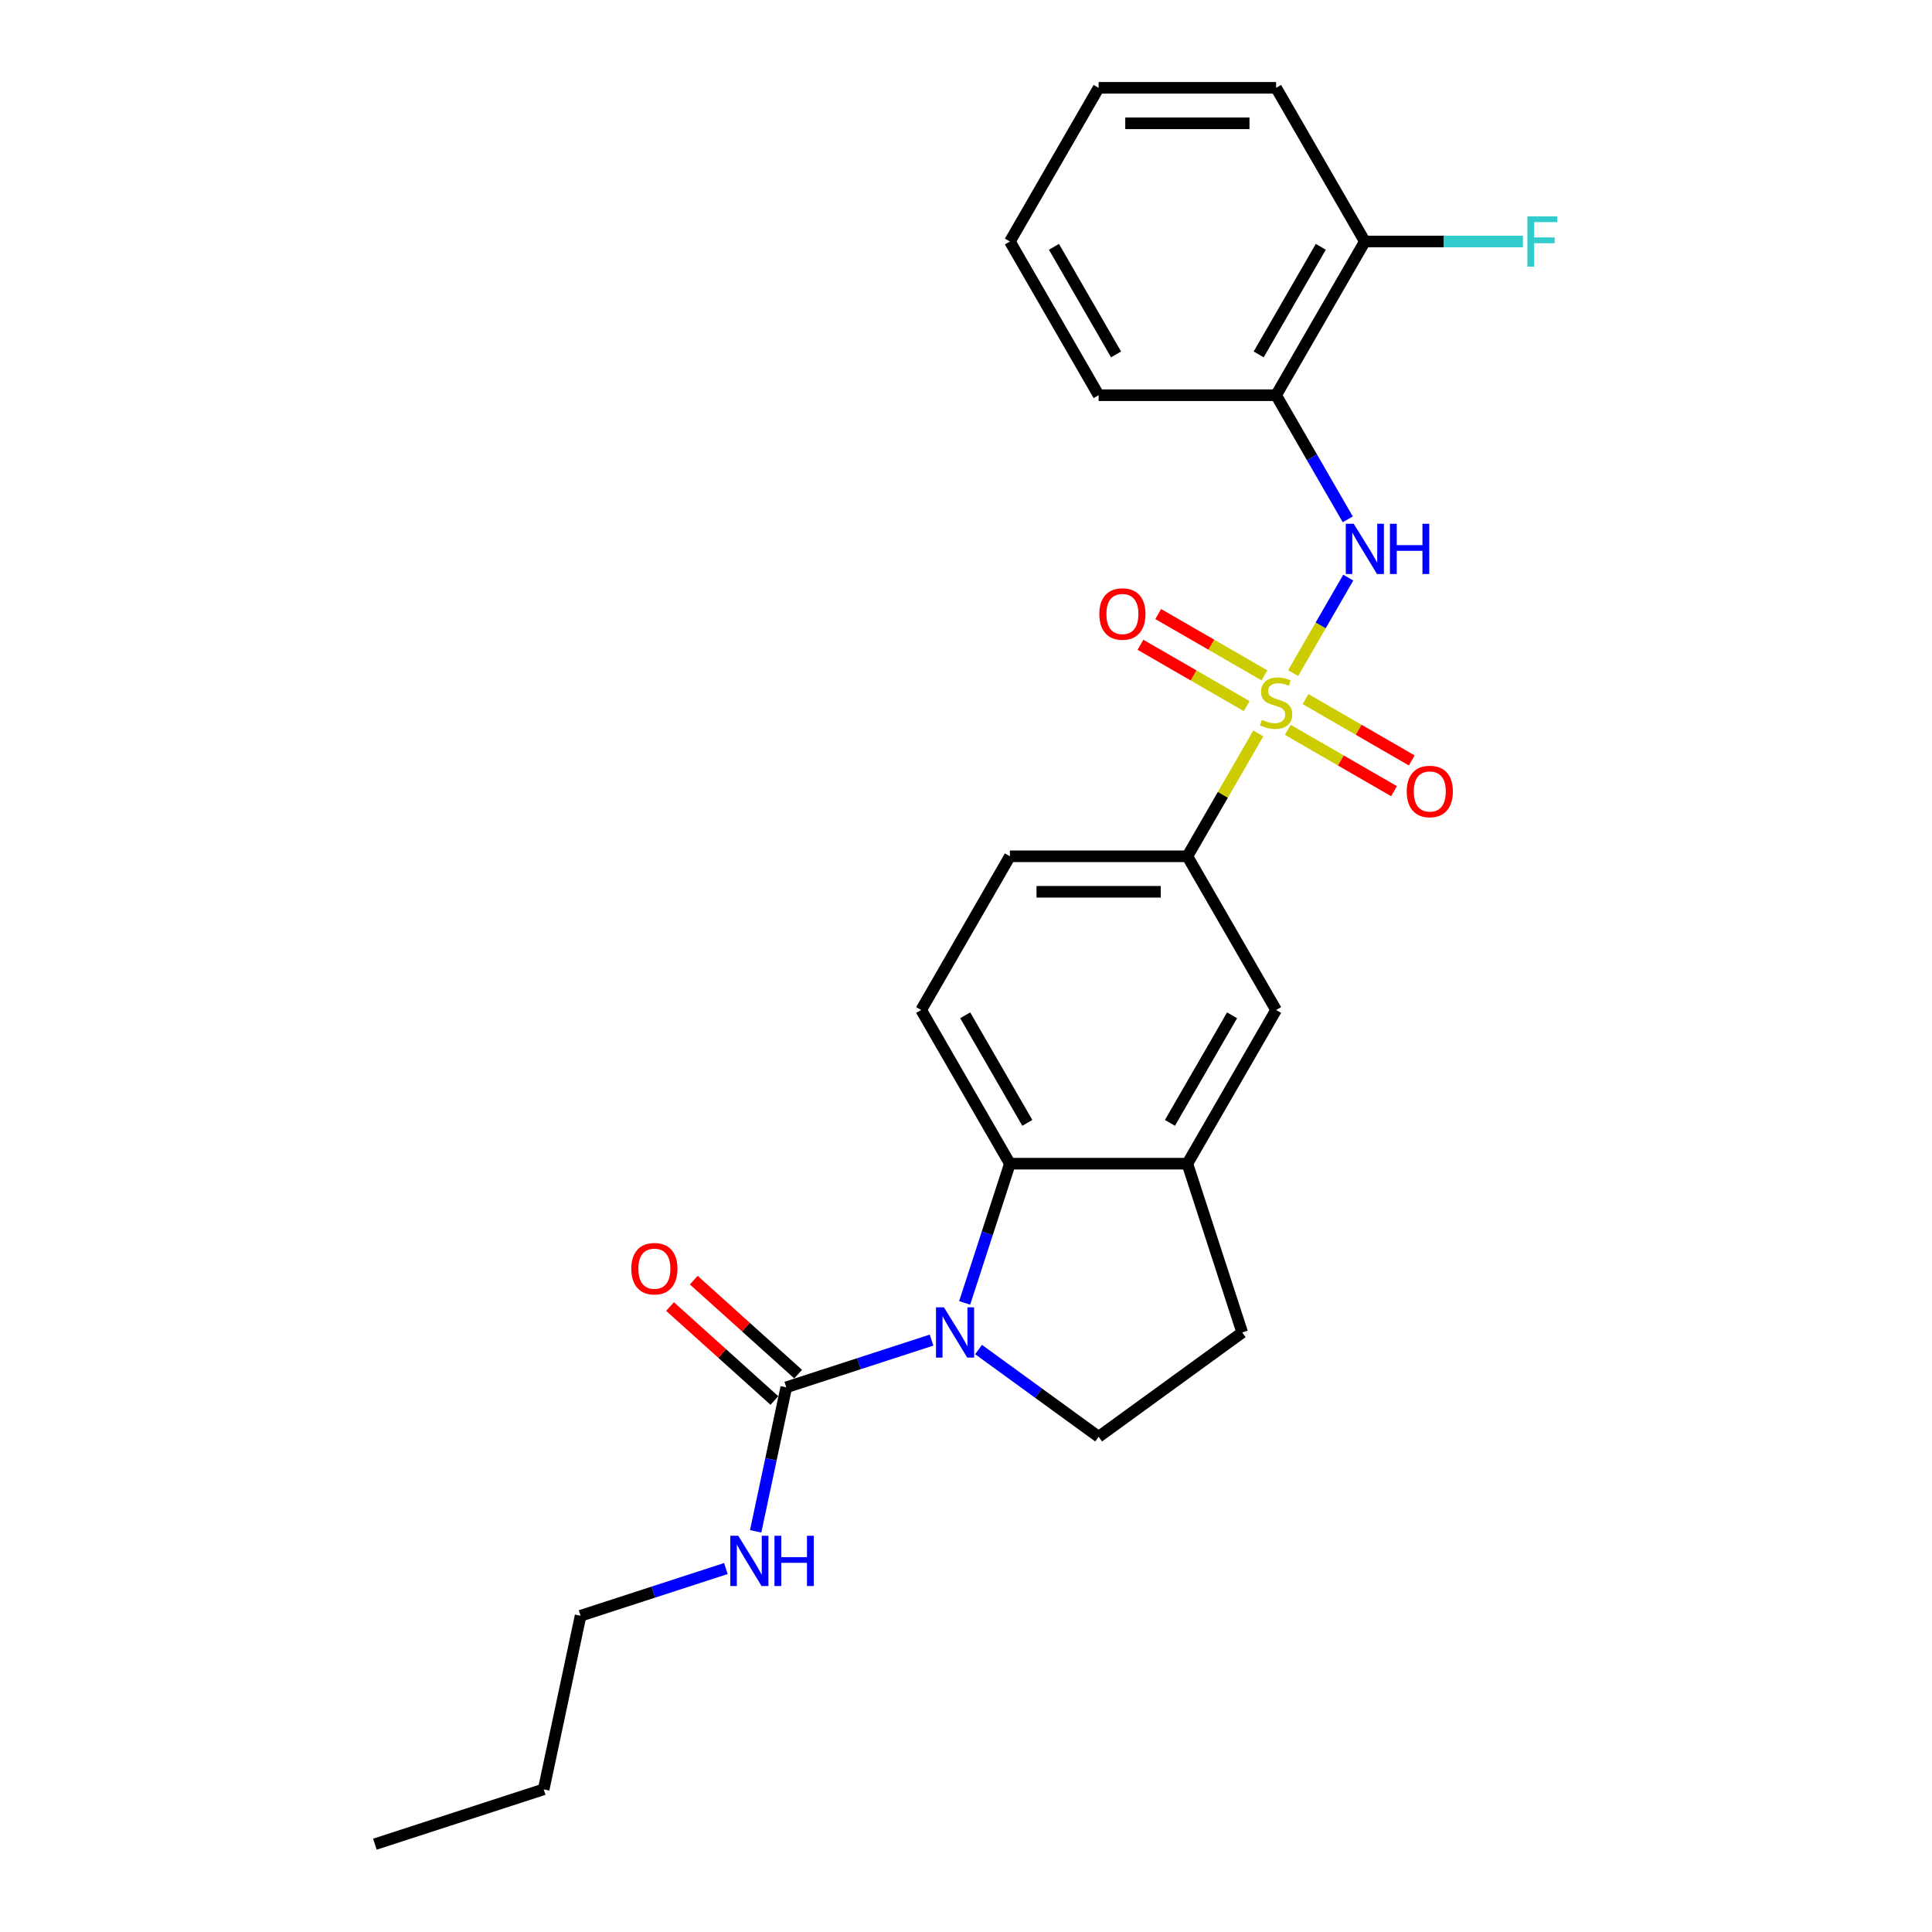 <?xml version='1.0' encoding='iso-8859-1'?>
<svg version='1.1' baseProfile='full'
              xmlns='http://www.w3.org/2000/svg'
                      xmlns:rdkit='http://www.rdkit.org/xml'
                      xmlns:xlink='http://www.w3.org/1999/xlink'
                  xml:space='preserve'
width='1000px' height='1000px' viewBox='0 0 1000 1000'>
<!-- END OF HEADER -->
<rect style='opacity:1.0;fill:#FFFFFF;stroke:none' width='1000' height='1000' x='0' y='0'> </rect>
<path class='bond-1' d='M 669.323,348.397 L 683.59,323.686' style='fill:none;fill-rule:evenodd;stroke:#CCCC00;stroke-width:6px;stroke-linecap:butt;stroke-linejoin:miter;stroke-opacity:1' />
<path class='bond-1' d='M 683.59,323.686 L 697.857,298.974' style='fill:none;fill-rule:evenodd;stroke:#0000FF;stroke-width:6px;stroke-linecap:butt;stroke-linejoin:miter;stroke-opacity:1' />
<path class='bond-4' d='M 651.292,379.629 L 632.936,411.422' style='fill:none;fill-rule:evenodd;stroke:#CCCC00;stroke-width:6px;stroke-linecap:butt;stroke-linejoin:miter;stroke-opacity:1' />
<path class='bond-4' d='M 632.936,411.422 L 614.58,443.216' style='fill:none;fill-rule:evenodd;stroke:#000000;stroke-width:6px;stroke-linecap:butt;stroke-linejoin:miter;stroke-opacity:1' />
<path class='bond-9' d='M 666.553,377.76 L 694.045,393.633' style='fill:none;fill-rule:evenodd;stroke:#CCCC00;stroke-width:6px;stroke-linecap:butt;stroke-linejoin:miter;stroke-opacity:1' />
<path class='bond-9' d='M 694.045,393.633 L 721.537,409.505' style='fill:none;fill-rule:evenodd;stroke:#FF0000;stroke-width:6px;stroke-linecap:butt;stroke-linejoin:miter;stroke-opacity:1' />
<path class='bond-9' d='M 675.739,361.85 L 703.231,377.722' style='fill:none;fill-rule:evenodd;stroke:#CCCC00;stroke-width:6px;stroke-linecap:butt;stroke-linejoin:miter;stroke-opacity:1' />
<path class='bond-9' d='M 703.231,377.722 L 730.723,393.595' style='fill:none;fill-rule:evenodd;stroke:#FF0000;stroke-width:6px;stroke-linecap:butt;stroke-linejoin:miter;stroke-opacity:1' />
<path class='bond-10' d='M 654.465,349.567 L 626.973,333.695' style='fill:none;fill-rule:evenodd;stroke:#CCCC00;stroke-width:6px;stroke-linecap:butt;stroke-linejoin:miter;stroke-opacity:1' />
<path class='bond-10' d='M 626.973,333.695 L 599.481,317.822' style='fill:none;fill-rule:evenodd;stroke:#FF0000;stroke-width:6px;stroke-linecap:butt;stroke-linejoin:miter;stroke-opacity:1' />
<path class='bond-10' d='M 645.279,365.478 L 617.787,349.605' style='fill:none;fill-rule:evenodd;stroke:#CCCC00;stroke-width:6px;stroke-linecap:butt;stroke-linejoin:miter;stroke-opacity:1' />
<path class='bond-10' d='M 617.787,349.605 L 590.295,333.733' style='fill:none;fill-rule:evenodd;stroke:#FF0000;stroke-width:6px;stroke-linecap:butt;stroke-linejoin:miter;stroke-opacity:1' />
<path class='bond-0' d='M 499.307,674.38 L 511.014,638.35' style='fill:none;fill-rule:evenodd;stroke:#0000FF;stroke-width:6px;stroke-linecap:butt;stroke-linejoin:miter;stroke-opacity:1' />
<path class='bond-0' d='M 511.014,638.35 L 522.72,602.321' style='fill:none;fill-rule:evenodd;stroke:#000000;stroke-width:6px;stroke-linecap:butt;stroke-linejoin:miter;stroke-opacity:1' />
<path class='bond-3' d='M 482.172,693.636 L 444.572,705.853' style='fill:none;fill-rule:evenodd;stroke:#0000FF;stroke-width:6px;stroke-linecap:butt;stroke-linejoin:miter;stroke-opacity:1' />
<path class='bond-3' d='M 444.572,705.853 L 406.971,718.07' style='fill:none;fill-rule:evenodd;stroke:#000000;stroke-width:6px;stroke-linecap:butt;stroke-linejoin:miter;stroke-opacity:1' />
<path class='bond-26' d='M 506.497,698.52 L 537.573,721.099' style='fill:none;fill-rule:evenodd;stroke:#0000FF;stroke-width:6px;stroke-linecap:butt;stroke-linejoin:miter;stroke-opacity:1' />
<path class='bond-26' d='M 537.573,721.099 L 568.65,743.677' style='fill:none;fill-rule:evenodd;stroke:#000000;stroke-width:6px;stroke-linecap:butt;stroke-linejoin:miter;stroke-opacity:1' />
<path class='bond-6' d='M 697.603,268.808 L 679.056,236.683' style='fill:none;fill-rule:evenodd;stroke:#0000FF;stroke-width:6px;stroke-linecap:butt;stroke-linejoin:miter;stroke-opacity:1' />
<path class='bond-6' d='M 679.056,236.683 L 660.509,204.559' style='fill:none;fill-rule:evenodd;stroke:#000000;stroke-width:6px;stroke-linecap:butt;stroke-linejoin:miter;stroke-opacity:1' />
<path class='bond-2' d='M 522.72,602.321 L 476.791,522.768' style='fill:none;fill-rule:evenodd;stroke:#000000;stroke-width:6px;stroke-linecap:butt;stroke-linejoin:miter;stroke-opacity:1' />
<path class='bond-2' d='M 531.741,581.202 L 499.591,525.515' style='fill:none;fill-rule:evenodd;stroke:#000000;stroke-width:6px;stroke-linecap:butt;stroke-linejoin:miter;stroke-opacity:1' />
<path class='bond-25' d='M 522.72,602.321 L 614.58,602.321' style='fill:none;fill-rule:evenodd;stroke:#000000;stroke-width:6px;stroke-linecap:butt;stroke-linejoin:miter;stroke-opacity:1' />
<path class='bond-13' d='M 413.118,711.243 L 386.105,686.921' style='fill:none;fill-rule:evenodd;stroke:#000000;stroke-width:6px;stroke-linecap:butt;stroke-linejoin:miter;stroke-opacity:1' />
<path class='bond-13' d='M 386.105,686.921 L 359.091,662.598' style='fill:none;fill-rule:evenodd;stroke:#FF0000;stroke-width:6px;stroke-linecap:butt;stroke-linejoin:miter;stroke-opacity:1' />
<path class='bond-13' d='M 400.825,724.896 L 373.811,700.574' style='fill:none;fill-rule:evenodd;stroke:#000000;stroke-width:6px;stroke-linecap:butt;stroke-linejoin:miter;stroke-opacity:1' />
<path class='bond-13' d='M 373.811,700.574 L 346.798,676.251' style='fill:none;fill-rule:evenodd;stroke:#FF0000;stroke-width:6px;stroke-linecap:butt;stroke-linejoin:miter;stroke-opacity:1' />
<path class='bond-16' d='M 406.971,718.07 L 399.048,755.344' style='fill:none;fill-rule:evenodd;stroke:#000000;stroke-width:6px;stroke-linecap:butt;stroke-linejoin:miter;stroke-opacity:1' />
<path class='bond-16' d='M 399.048,755.344 L 391.126,792.618' style='fill:none;fill-rule:evenodd;stroke:#0000FF;stroke-width:6px;stroke-linecap:butt;stroke-linejoin:miter;stroke-opacity:1' />
<path class='bond-8' d='M 614.58,443.216 L 660.509,522.768' style='fill:none;fill-rule:evenodd;stroke:#000000;stroke-width:6px;stroke-linecap:butt;stroke-linejoin:miter;stroke-opacity:1' />
<path class='bond-14' d='M 614.58,443.216 L 522.72,443.216' style='fill:none;fill-rule:evenodd;stroke:#000000;stroke-width:6px;stroke-linecap:butt;stroke-linejoin:miter;stroke-opacity:1' />
<path class='bond-14' d='M 600.801,461.588 L 536.499,461.588' style='fill:none;fill-rule:evenodd;stroke:#000000;stroke-width:6px;stroke-linecap:butt;stroke-linejoin:miter;stroke-opacity:1' />
<path class='bond-5' d='M 614.58,602.321 L 660.509,522.768' style='fill:none;fill-rule:evenodd;stroke:#000000;stroke-width:6px;stroke-linecap:butt;stroke-linejoin:miter;stroke-opacity:1' />
<path class='bond-5' d='M 605.559,581.202 L 637.709,525.515' style='fill:none;fill-rule:evenodd;stroke:#000000;stroke-width:6px;stroke-linecap:butt;stroke-linejoin:miter;stroke-opacity:1' />
<path class='bond-12' d='M 614.58,602.321 L 642.966,689.684' style='fill:none;fill-rule:evenodd;stroke:#000000;stroke-width:6px;stroke-linecap:butt;stroke-linejoin:miter;stroke-opacity:1' />
<path class='bond-15' d='M 660.509,204.559 L 706.439,125.007' style='fill:none;fill-rule:evenodd;stroke:#000000;stroke-width:6px;stroke-linecap:butt;stroke-linejoin:miter;stroke-opacity:1' />
<path class='bond-15' d='M 651.488,183.44 L 683.639,127.754' style='fill:none;fill-rule:evenodd;stroke:#000000;stroke-width:6px;stroke-linecap:butt;stroke-linejoin:miter;stroke-opacity:1' />
<path class='bond-18' d='M 660.509,204.559 L 568.65,204.559' style='fill:none;fill-rule:evenodd;stroke:#000000;stroke-width:6px;stroke-linecap:butt;stroke-linejoin:miter;stroke-opacity:1' />
<path class='bond-7' d='M 568.65,743.677 L 642.966,689.684' style='fill:none;fill-rule:evenodd;stroke:#000000;stroke-width:6px;stroke-linecap:butt;stroke-linejoin:miter;stroke-opacity:1' />
<path class='bond-11' d='M 476.791,522.768 L 522.72,443.216' style='fill:none;fill-rule:evenodd;stroke:#000000;stroke-width:6px;stroke-linecap:butt;stroke-linejoin:miter;stroke-opacity:1' />
<path class='bond-17' d='M 706.439,125.007 L 747.353,125.007' style='fill:none;fill-rule:evenodd;stroke:#000000;stroke-width:6px;stroke-linecap:butt;stroke-linejoin:miter;stroke-opacity:1' />
<path class='bond-17' d='M 747.353,125.007 L 788.267,125.007' style='fill:none;fill-rule:evenodd;stroke:#33CCCC;stroke-width:6px;stroke-linecap:butt;stroke-linejoin:miter;stroke-opacity:1' />
<path class='bond-19' d='M 706.439,125.007 L 660.509,45.455' style='fill:none;fill-rule:evenodd;stroke:#000000;stroke-width:6px;stroke-linecap:butt;stroke-linejoin:miter;stroke-opacity:1' />
<path class='bond-20' d='M 375.711,811.873 L 338.11,824.091' style='fill:none;fill-rule:evenodd;stroke:#0000FF;stroke-width:6px;stroke-linecap:butt;stroke-linejoin:miter;stroke-opacity:1' />
<path class='bond-20' d='M 338.11,824.091 L 300.509,836.308' style='fill:none;fill-rule:evenodd;stroke:#000000;stroke-width:6px;stroke-linecap:butt;stroke-linejoin:miter;stroke-opacity:1' />
<path class='bond-22' d='M 568.65,204.559 L 522.72,125.007' style='fill:none;fill-rule:evenodd;stroke:#000000;stroke-width:6px;stroke-linecap:butt;stroke-linejoin:miter;stroke-opacity:1' />
<path class='bond-22' d='M 577.671,183.44 L 545.52,127.754' style='fill:none;fill-rule:evenodd;stroke:#000000;stroke-width:6px;stroke-linecap:butt;stroke-linejoin:miter;stroke-opacity:1' />
<path class='bond-27' d='M 660.509,45.455 L 568.65,45.455' style='fill:none;fill-rule:evenodd;stroke:#000000;stroke-width:6px;stroke-linecap:butt;stroke-linejoin:miter;stroke-opacity:1' />
<path class='bond-27' d='M 646.73,63.826 L 582.429,63.826' style='fill:none;fill-rule:evenodd;stroke:#000000;stroke-width:6px;stroke-linecap:butt;stroke-linejoin:miter;stroke-opacity:1' />
<path class='bond-21' d='M 300.509,836.308 L 281.411,926.159' style='fill:none;fill-rule:evenodd;stroke:#000000;stroke-width:6px;stroke-linecap:butt;stroke-linejoin:miter;stroke-opacity:1' />
<path class='bond-23' d='M 281.411,926.159 L 194.048,954.545' style='fill:none;fill-rule:evenodd;stroke:#000000;stroke-width:6px;stroke-linecap:butt;stroke-linejoin:miter;stroke-opacity:1' />
<path class='bond-24' d='M 522.72,125.007 L 568.65,45.455' style='fill:none;fill-rule:evenodd;stroke:#000000;stroke-width:6px;stroke-linecap:butt;stroke-linejoin:miter;stroke-opacity:1' />
<path  class='atom-0' d='M 653.16 372.592
Q 653.454 372.703, 654.667 373.217
Q 655.879 373.732, 657.202 374.062
Q 658.562 374.356, 659.884 374.356
Q 662.346 374.356, 663.779 373.18
Q 665.212 371.968, 665.212 369.873
Q 665.212 368.44, 664.477 367.559
Q 663.779 366.677, 662.677 366.199
Q 661.575 365.721, 659.737 365.17
Q 657.423 364.472, 656.026 363.811
Q 654.667 363.149, 653.675 361.753
Q 652.719 360.357, 652.719 358.005
Q 652.719 354.735, 654.924 352.714
Q 657.165 350.693, 661.575 350.693
Q 664.588 350.693, 668.005 352.126
L 667.16 354.956
Q 664.036 353.67, 661.685 353.67
Q 659.15 353.67, 657.753 354.735
Q 656.357 355.764, 656.394 357.564
Q 656.394 358.961, 657.092 359.806
Q 657.827 360.651, 658.856 361.128
Q 659.921 361.606, 661.685 362.157
Q 664.036 362.892, 665.433 363.627
Q 666.829 364.362, 667.821 365.868
Q 668.85 367.338, 668.85 369.873
Q 668.85 373.474, 666.425 375.422
Q 664.036 377.332, 660.031 377.332
Q 657.717 377.332, 655.953 376.818
Q 654.226 376.34, 652.168 375.495
L 653.16 372.592
' fill='#CCCC00'/>
<path  class='atom-1' d='M 488.584 676.677
L 497.109 690.456
Q 497.954 691.815, 499.313 694.277
Q 500.673 696.739, 500.746 696.886
L 500.746 676.677
L 504.2 676.677
L 504.2 702.691
L 500.636 702.691
L 491.487 687.626
Q 490.421 685.863, 489.282 683.842
Q 488.18 681.821, 487.849 681.196
L 487.849 702.691
L 484.469 702.691
L 484.469 676.677
L 488.584 676.677
' fill='#0000FF'/>
<path  class='atom-2' d='M 700.688 271.104
L 709.213 284.883
Q 710.058 286.243, 711.417 288.704
Q 712.777 291.166, 712.85 291.313
L 712.85 271.104
L 716.304 271.104
L 716.304 297.119
L 712.74 297.119
L 703.591 282.054
Q 702.525 280.29, 701.386 278.269
Q 700.284 276.248, 699.953 275.624
L 699.953 297.119
L 696.573 297.119
L 696.573 271.104
L 700.688 271.104
' fill='#0000FF'/>
<path  class='atom-2' d='M 719.428 271.104
L 722.955 271.104
L 722.955 282.164
L 736.256 282.164
L 736.256 271.104
L 739.783 271.104
L 739.783 297.119
L 736.256 297.119
L 736.256 285.104
L 722.955 285.104
L 722.955 297.119
L 719.428 297.119
L 719.428 271.104
' fill='#0000FF'/>
<path  class='atom-10' d='M 728.12 409.667
Q 728.12 403.42, 731.206 399.93
Q 734.293 396.439, 740.061 396.439
Q 745.83 396.439, 748.917 399.93
Q 752.003 403.42, 752.003 409.667
Q 752.003 415.987, 748.88 419.588
Q 745.757 423.152, 740.061 423.152
Q 734.329 423.152, 731.206 419.588
Q 728.12 416.023, 728.12 409.667
M 740.061 420.212
Q 744.03 420.212, 746.161 417.567
Q 748.329 414.884, 748.329 409.667
Q 748.329 404.559, 746.161 401.987
Q 744.03 399.379, 740.061 399.379
Q 736.093 399.379, 733.925 401.951
Q 731.794 404.523, 731.794 409.667
Q 731.794 414.921, 733.925 417.567
Q 736.093 420.212, 740.061 420.212
' fill='#FF0000'/>
<path  class='atom-11' d='M 569.015 317.808
Q 569.015 311.561, 572.102 308.071
Q 575.188 304.58, 580.957 304.58
Q 586.726 304.58, 589.812 308.071
Q 592.898 311.561, 592.898 317.808
Q 592.898 324.128, 589.775 327.729
Q 586.652 331.293, 580.957 331.293
Q 575.225 331.293, 572.102 327.729
Q 569.015 324.164, 569.015 317.808
M 580.957 328.353
Q 584.925 328.353, 587.056 325.708
Q 589.224 323.025, 589.224 317.808
Q 589.224 312.7, 587.056 310.128
Q 584.925 307.519, 580.957 307.519
Q 576.988 307.519, 574.821 310.092
Q 572.689 312.664, 572.689 317.808
Q 572.689 323.062, 574.821 325.708
Q 576.988 328.353, 580.957 328.353
' fill='#FF0000'/>
<path  class='atom-14' d='M 326.765 656.678
Q 326.765 650.431, 329.851 646.941
Q 332.938 643.45, 338.707 643.45
Q 344.475 643.45, 347.562 646.941
Q 350.648 650.431, 350.648 656.678
Q 350.648 662.998, 347.525 666.598
Q 344.402 670.163, 338.707 670.163
Q 332.975 670.163, 329.851 666.598
Q 326.765 663.034, 326.765 656.678
M 338.707 667.223
Q 342.675 667.223, 344.806 664.578
Q 346.974 661.895, 346.974 656.678
Q 346.974 651.57, 344.806 648.998
Q 342.675 646.389, 338.707 646.389
Q 334.738 646.389, 332.57 648.962
Q 330.439 651.534, 330.439 656.678
Q 330.439 661.932, 332.57 664.578
Q 334.738 667.223, 338.707 667.223
' fill='#FF0000'/>
<path  class='atom-17' d='M 382.122 794.914
L 390.647 808.693
Q 391.492 810.053, 392.851 812.515
Q 394.211 814.976, 394.284 815.123
L 394.284 794.914
L 397.738 794.914
L 397.738 820.929
L 394.174 820.929
L 385.025 805.864
Q 383.959 804.1, 382.82 802.079
Q 381.718 800.059, 381.387 799.434
L 381.387 820.929
L 378.007 820.929
L 378.007 794.914
L 382.122 794.914
' fill='#0000FF'/>
<path  class='atom-17' d='M 400.862 794.914
L 404.389 794.914
L 404.389 805.974
L 417.69 805.974
L 417.69 794.914
L 421.218 794.914
L 421.218 820.929
L 417.69 820.929
L 417.69 808.914
L 404.389 808.914
L 404.389 820.929
L 400.862 820.929
L 400.862 794.914
' fill='#0000FF'/>
<path  class='atom-18' d='M 790.563 112
L 806.032 112
L 806.032 114.976
L 794.054 114.976
L 794.054 122.876
L 804.71 122.876
L 804.71 125.889
L 794.054 125.889
L 794.054 138.014
L 790.563 138.014
L 790.563 112
' fill='#33CCCC'/>
</svg>
